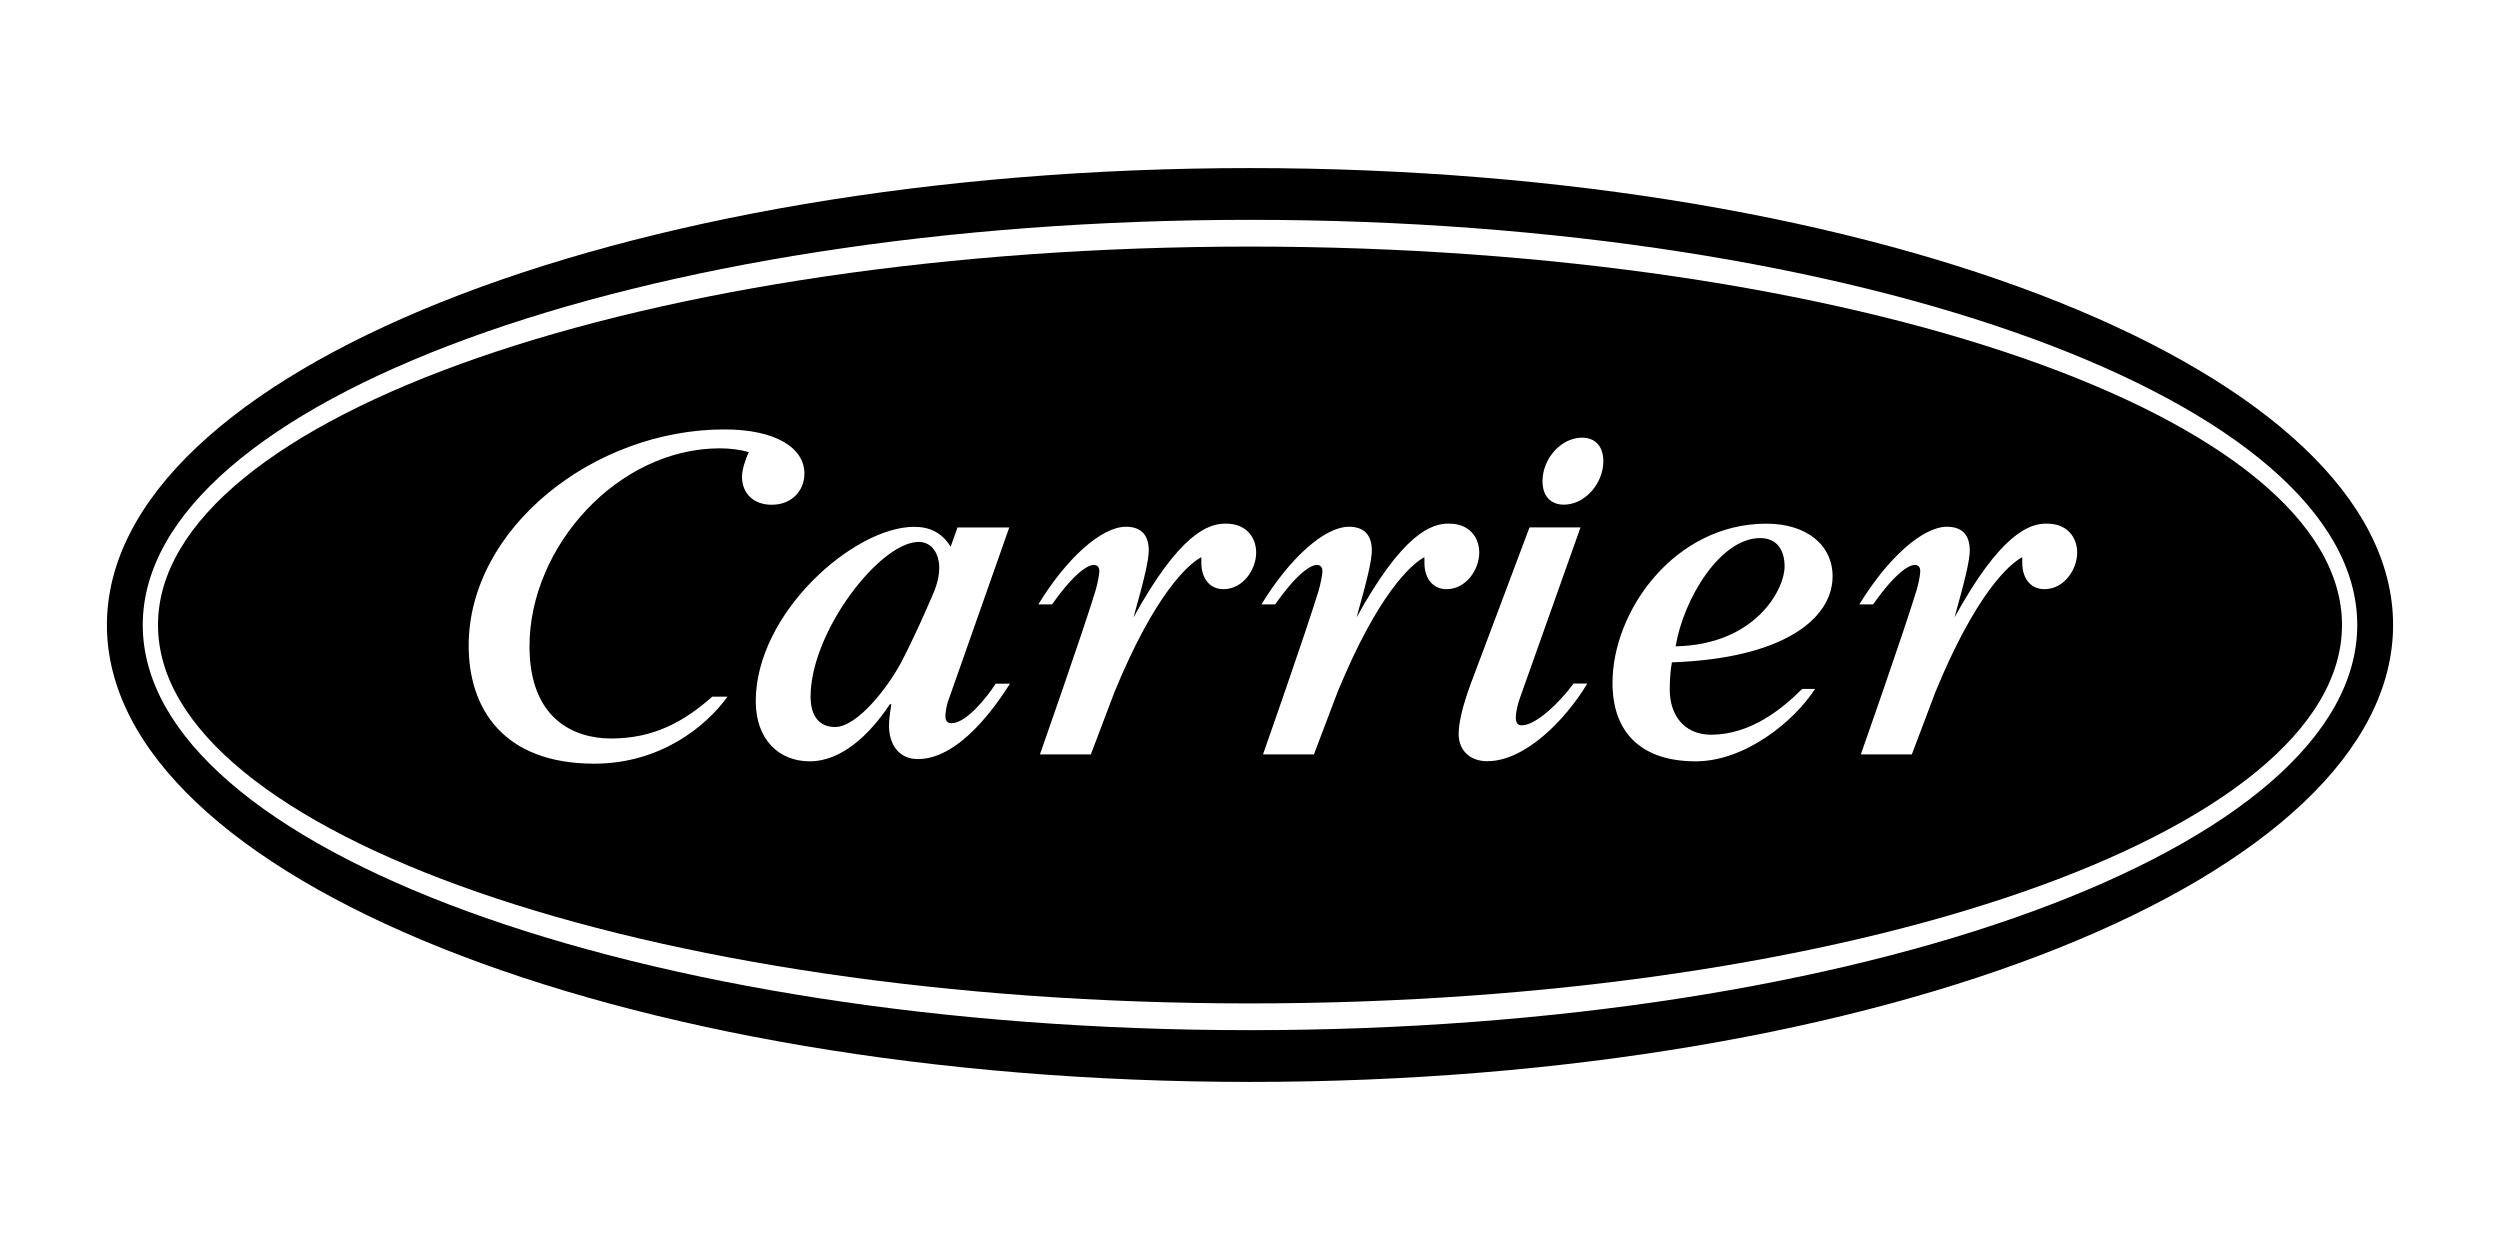 <?xml version="1.0" encoding="UTF-8"?>
<svg id="Carrier" xmlns="http://www.w3.org/2000/svg" viewBox="0 0 300 150">
  <path d="M110.25,65.03c-4.67,0-12.98,10.79-12.98,18.56,0,2.28,1,3.65,2.93,3.65,2.65,0,6.3-4.67,7.95-7.77,2-3.83,4.02-8.67,4.02-8.67.37-1.02.54-1.84.54-2.66,0-1.72-.91-3.11-2.46-3.11ZM110.25,65.03c-4.67,0-12.98,10.79-12.98,18.56,0,2.28,1,3.65,2.93,3.65,2.65,0,6.3-4.67,7.95-7.77,2-3.83,4.02-8.67,4.02-8.67.37-1.02.54-1.84.54-2.66,0-1.72-.91-3.11-2.46-3.11ZM110.25,65.03c-4.67,0-12.98,10.79-12.98,18.56,0,2.28,1,3.65,2.93,3.65,2.65,0,6.3-4.67,7.95-7.77,2-3.83,4.02-8.67,4.02-8.67.37-1.02.54-1.84.54-2.66,0-1.72-.91-3.11-2.46-3.11ZM110.25,65.03c-4.67,0-12.98,10.79-12.98,18.56,0,2.28,1,3.65,2.93,3.65,2.65,0,6.3-4.67,7.95-7.77,2-3.83,4.02-8.67,4.02-8.67.37-1.02.54-1.84.54-2.66,0-1.72-.91-3.11-2.46-3.11ZM110.25,65.03c-4.67,0-12.98,10.79-12.98,18.56,0,2.28,1,3.65,2.93,3.65,2.65,0,6.3-4.67,7.95-7.77,2-3.83,4.02-8.67,4.02-8.67.37-1.02.54-1.84.54-2.66,0-1.72-.91-3.11-2.46-3.11ZM211.22,64.58c-4.84,0-9.23,7.4-10.14,12.98,9.51-.19,13.07-6.76,13.07-9.6,0-1.83-.82-3.39-2.93-3.39ZM211.22,64.58c-4.84,0-9.23,7.4-10.14,12.98,9.51-.19,13.07-6.76,13.07-9.6,0-1.83-.82-3.39-2.93-3.39ZM110.25,65.03c-4.67,0-12.98,10.79-12.98,18.56,0,2.28,1,3.65,2.93,3.65,2.65,0,6.3-4.67,7.95-7.77,2-3.83,4.02-8.67,4.02-8.67.37-1.02.54-1.84.54-2.66,0-1.72-.91-3.11-2.46-3.11ZM150,29.59c-72.38,0-131.04,20.46-131.04,45.41s58.66,45.41,131.04,45.41,131.04-20.46,131.04-45.41-58.66-45.41-131.04-45.41ZM89.04,57.17c0-.72.37-2,.82-2.91-.91-.28-2.19-.46-3.47-.46-12.25,0-22.85,11.79-22.85,23.76,0,8.77,5.4,11.06,9.79,11.06,5.11,0,8.76-2.02,12.14-5.02h1.83c-2.56,3.56-8.04,8.04-15.99,8.04-10.88,0-15.07-6.58-15.07-14.16,0-14.07,14.99-25.95,30.69-25.95,6.12,0,9.6,2.19,9.6,5.3,0,2-1.46,3.74-3.93,3.74-2,0-3.56-1.19-3.56-3.39ZM110.15,91.09c-2.28,0-3.47-1.74-3.47-4.03,0-.91.19-1.91.28-2.55h-.18c-2.47,3.74-5.86,6.85-9.6,6.85s-6.49-2.65-6.49-7.21c0-10.6,11.79-20.93,19-20.93,1.83,0,3.3.65,4.39,2.38l.82-2.3h6.21l-7.4,21.02s-.26.91-.26,1.65c0,.54.26.82.72.82,1.74,0,4.21-3.02,5.31-4.75h1.72c-1.46,2.28-5.93,9.05-11.06,9.05ZM146.81,70.7c-1.56,0-2.65-1.19-2.65-3.19v-.65c-1.56.82-5.58,4.4-10.42,16.18l-2.84,7.49h-6.11s5.11-14.53,6.67-19.64c.26-.91.46-1.93.46-2.38,0-.37-.19-.72-.65-.72-.63,0-2.19.72-5.02,4.74h-1.65c3.39-5.56,7.58-9.32,10.51-9.32,1.93,0,2.74,1.1,2.74,2.84,0,1.18-.54,3.46-1.83,8.04,5.49-9.97,8.96-11.34,11.16-11.25,2.28,0,3.56,1.56,3.56,3.47,0,2.02-1.56,4.39-3.93,4.39ZM170.93,67.51v-.65c-1.56.82-5.58,4.4-10.42,16.18l-2.84,7.49h-6.11s5.11-14.53,6.67-19.64c.26-.91.46-1.93.46-2.38,0-.37-.19-.72-.65-.72-.63,0-2.19.72-5.02,4.74h-1.65c3.39-5.56,7.58-9.32,10.51-9.32,1.91,0,2.74,1.1,2.74,2.84,0,1.18-.54,3.46-1.83,8.04,5.49-9.97,8.96-11.34,11.16-11.25,2.28,0,3.56,1.56,3.56,3.47,0,2.02-1.56,4.39-3.93,4.39-1.56,0-2.65-1.19-2.65-3.19ZM178.51,91.35c-2.11,0-3.47-1.28-3.47-3.28,0-1.19.37-3.11,1.46-6.04l7.04-18.74h6.12l-7.3,20.56c-.1.28-.46,1.37-.46,2.28,0,.65.26.91.72.91,1.65,0,4.48-2.65,6.21-5.02h1.65c-2.74,4.56-7.58,9.32-11.97,9.32ZM187.66,60.56c-1.47,0-2.56-.91-2.56-2.83,0-2.65,2.19-5.21,4.75-5.21,1.46,0,2.55.91,2.55,2.83,0,2.65-2.19,5.21-4.74,5.21ZM205.38,88.16c4.75,0,8.58-3.19,10.88-5.49h1.55c-2.55,3.93-8.41,8.69-14.34,8.69-6.23,0-9.97-3.19-9.97-9.41,0-8.69,7.49-19.11,18.46-19.11,4.84,0,7.95,2.56,7.95,6.32,0,5.11-5.95,9.86-19.28,10.32-.18.82-.26,2.28-.26,3.3,0,2.83,1.55,5.39,5.02,5.39ZM245.32,70.7c-1.56,0-2.65-1.19-2.65-3.19v-.65c-1.56.82-5.58,4.4-10.42,16.18l-2.83,7.49h-6.12s5.11-14.53,6.67-19.64c.28-.91.46-1.93.46-2.38,0-.37-.18-.72-.63-.72-.65,0-2.19.72-5.03,4.74h-1.65c3.39-5.56,7.6-9.32,10.51-9.32,1.93,0,2.74,1.1,2.74,2.84,0,1.18-.54,3.46-1.83,8.04,5.49-9.97,8.96-11.34,11.16-11.25,2.28,0,3.56,1.56,3.56,3.47,0,2.02-1.56,4.39-3.93,4.39ZM214.15,67.96c0-1.83-.82-3.39-2.93-3.39-4.84,0-9.23,7.4-10.14,12.98,9.51-.19,13.07-6.76,13.07-9.6ZM110.25,65.03c-4.67,0-12.98,10.79-12.98,18.56,0,2.28,1,3.65,2.93,3.65,2.65,0,6.3-4.67,7.95-7.77,2-3.83,4.02-8.67,4.02-8.67.37-1.02.54-1.84.54-2.66,0-1.72-.91-3.11-2.46-3.11ZM110.25,65.03c-4.67,0-12.98,10.79-12.98,18.56,0,2.28,1,3.65,2.93,3.65,2.65,0,6.3-4.67,7.95-7.77,2-3.83,4.02-8.67,4.02-8.67.37-1.02.54-1.84.54-2.66,0-1.72-.91-3.11-2.46-3.11ZM110.25,65.03c-4.67,0-12.98,10.79-12.98,18.56,0,2.28,1,3.65,2.93,3.65,2.65,0,6.3-4.67,7.95-7.77,2-3.83,4.02-8.67,4.02-8.67.37-1.02.54-1.84.54-2.66,0-1.72-.91-3.11-2.46-3.11ZM110.25,65.03c-4.67,0-12.98,10.79-12.98,18.56,0,2.28,1,3.65,2.93,3.65,2.65,0,6.3-4.67,7.95-7.77,2-3.83,4.02-8.67,4.02-8.67.37-1.02.54-1.84.54-2.66,0-1.72-.91-3.11-2.46-3.11ZM110.25,65.03c-4.67,0-12.98,10.79-12.98,18.56,0,2.28,1,3.65,2.93,3.65,2.65,0,6.3-4.67,7.95-7.77,2-3.83,4.02-8.67,4.02-8.67.37-1.02.54-1.84.54-2.66,0-1.72-.91-3.11-2.46-3.11ZM110.25,65.03c-4.67,0-12.98,10.79-12.98,18.56,0,2.28,1,3.65,2.93,3.65,2.65,0,6.3-4.67,7.95-7.77,2-3.83,4.02-8.67,4.02-8.67.37-1.02.54-1.84.54-2.66,0-1.72-.91-3.11-2.46-3.11ZM110.25,65.03c-4.67,0-12.98,10.79-12.98,18.56,0,2.28,1,3.65,2.93,3.65,2.65,0,6.3-4.67,7.95-7.77,2-3.83,4.02-8.67,4.02-8.67.37-1.02.54-1.84.54-2.66,0-1.72-.91-3.11-2.46-3.11Z"/>
  <path d="M150,20.17C74.14,20.17,12.83,44.75,12.83,75s61.31,54.83,137.17,54.83,137.17-24.58,137.17-54.83-61.31-54.83-137.17-54.83ZM150,123.62c-73.38,0-132.87-21.85-132.87-48.62S76.62,26.38,150,26.38s132.87,21.85,132.87,48.62-59.49,48.62-132.87,48.62Z"/>
</svg>